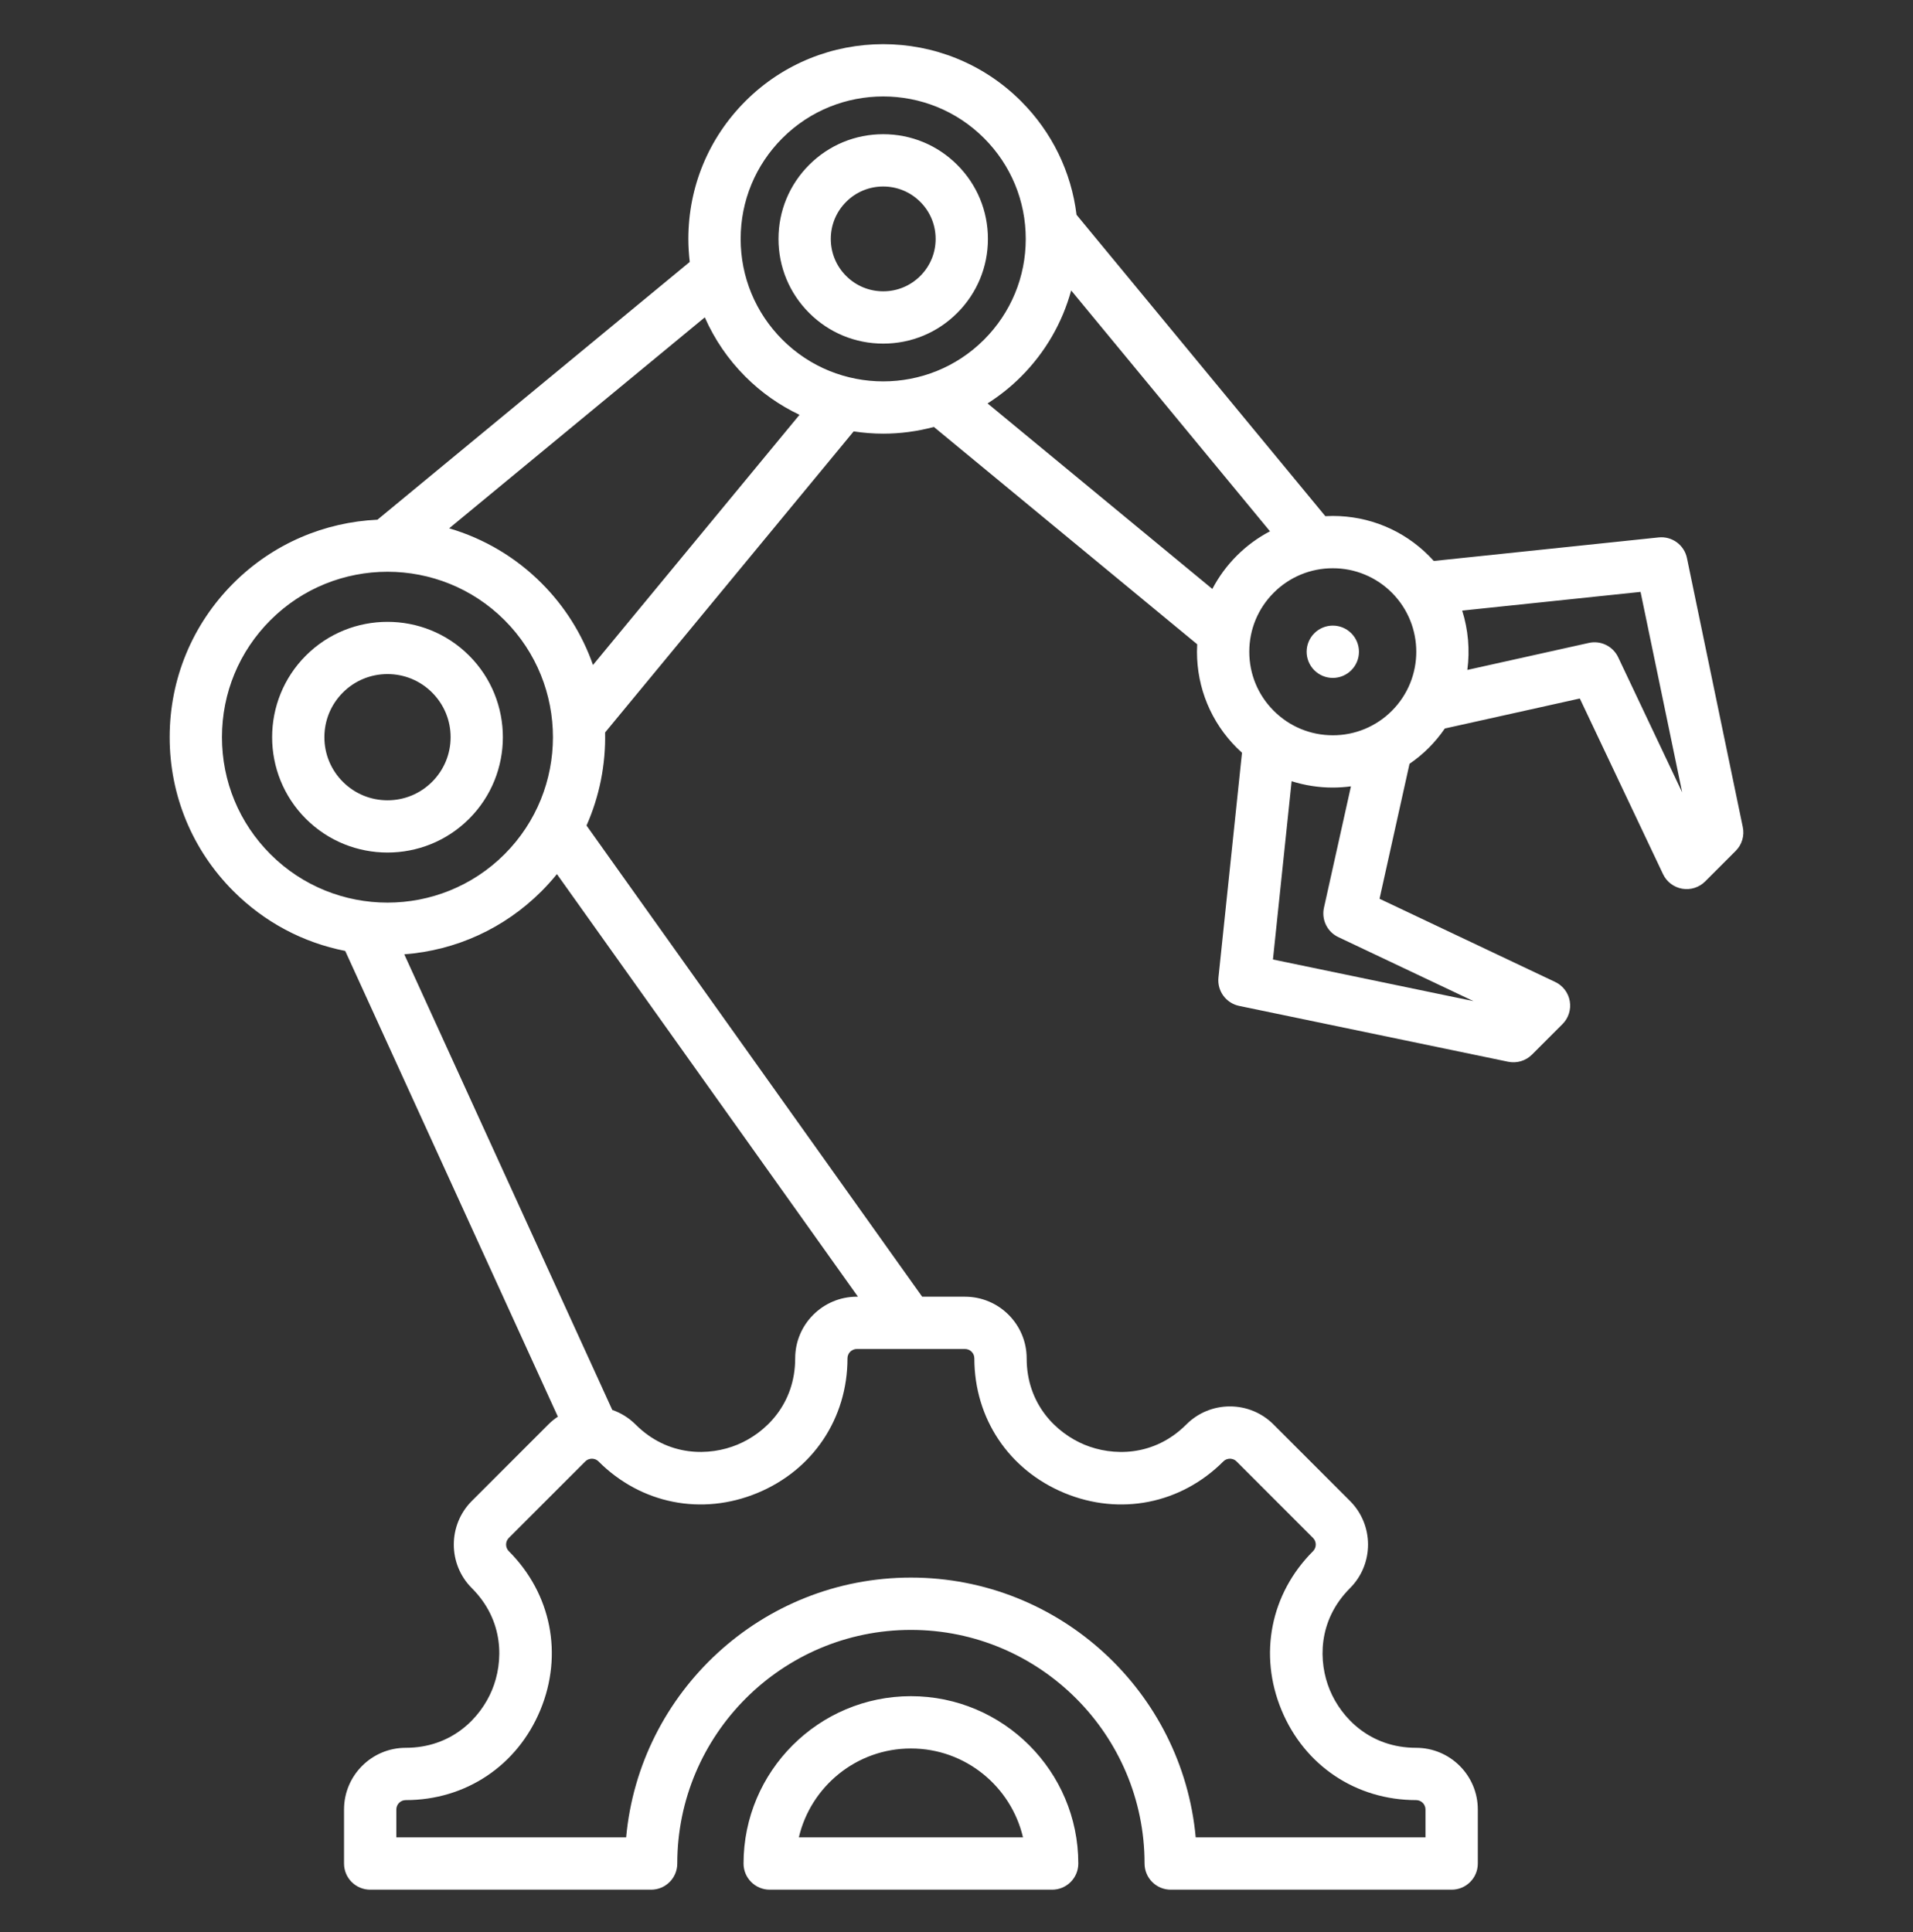<svg width="100" height="101" viewBox="0 0 100 101" fill="none" xmlns="http://www.w3.org/2000/svg">
<rect x="0" y="0" width="100" height="101" fill="#333333" stroke="none"/>
<path fill-rule="evenodd" clip-rule="evenodd" d="M91.103 43.239L88.184 29.177C88.042 28.489 87.403 28.022 86.703 28.095L74.951 29.326C74.867 29.233 74.78 29.141 74.691 29.052C73.35 27.711 71.567 26.973 69.671 26.973C69.54 26.973 69.41 26.977 69.28 26.984L56.275 11.229C56 8.986 54.995 6.911 53.371 5.287C49.4 1.316 42.938 1.316 38.967 5.287C37.043 7.211 35.983 9.769 35.983 12.49C35.983 12.895 36.01 13.296 36.056 13.693L19.73 27.169C16.992 27.295 14.291 28.4 12.204 30.486C10.053 32.637 8.869 35.497 8.869 38.538C8.869 41.58 10.053 44.439 12.204 46.59C13.824 48.21 15.847 49.281 18.046 49.712L29.162 74.059C28.982 74.179 28.815 74.316 28.662 74.469L24.665 78.466C23.408 79.723 23.408 81.769 24.665 83.025C26.365 84.725 26.325 86.891 25.72 88.351C25.115 89.811 23.613 91.371 21.208 91.371C19.43 91.371 17.984 92.817 17.984 94.594V97.421C17.984 97.784 18.128 98.131 18.384 98.388C18.641 98.644 18.989 98.788 19.351 98.788H34.036C34.399 98.788 34.747 98.644 35.003 98.388C35.26 98.131 35.404 97.784 35.404 97.421C35.404 90.686 40.883 85.207 47.618 85.207C54.352 85.207 59.831 90.686 59.831 97.421C59.831 97.784 59.975 98.131 60.232 98.388C60.488 98.644 60.836 98.788 61.199 98.788H75.884C76.246 98.788 76.594 98.644 76.85 98.388C77.107 98.131 77.251 97.784 77.251 97.421V94.594C77.251 92.817 75.805 91.371 74.027 91.371C71.623 91.371 70.12 89.811 69.515 88.351C68.91 86.891 68.87 84.725 70.57 83.025C71.827 81.768 71.827 79.723 70.57 78.466L66.573 74.469C66.274 74.168 65.919 73.93 65.527 73.768C65.136 73.606 64.716 73.523 64.293 73.524C63.869 73.523 63.45 73.606 63.058 73.768C62.667 73.93 62.312 74.168 62.013 74.469C60.313 76.169 58.147 76.129 56.687 75.524C55.227 74.919 53.668 73.416 53.668 71.012C53.668 69.234 52.221 67.788 50.444 67.788H48.205L30.66 43.158C31.337 41.627 31.668 39.965 31.631 38.292L44.624 22.552C45.136 22.63 45.652 22.671 46.169 22.671C47.06 22.671 47.951 22.552 48.818 22.32L62.582 33.681C62.575 33.812 62.571 33.942 62.571 34.073C62.571 35.969 63.309 37.752 64.65 39.093C64.74 39.182 64.831 39.269 64.924 39.352L63.693 51.105C63.658 51.442 63.749 51.78 63.949 52.054C64.149 52.327 64.443 52.517 64.775 52.586L78.837 55.505C79.059 55.551 79.289 55.541 79.506 55.476C79.724 55.411 79.921 55.294 80.082 55.133L81.678 53.537C81.833 53.382 81.948 53.192 82.014 52.983C82.081 52.775 82.096 52.553 82.058 52.337C82.021 52.121 81.932 51.917 81.8 51.743C81.667 51.568 81.494 51.428 81.296 51.335L72.114 46.985L73.681 39.931C74.043 39.683 74.381 39.403 74.691 39.093C75 38.783 75.28 38.445 75.527 38.084L82.583 36.516L86.933 45.698C87.027 45.896 87.167 46.069 87.341 46.201C87.515 46.334 87.719 46.422 87.935 46.46C88.151 46.497 88.373 46.482 88.581 46.416C88.79 46.35 88.98 46.234 89.135 46.079L90.731 44.483C90.892 44.323 91.01 44.126 91.075 43.908C91.14 43.691 91.15 43.461 91.103 43.239ZM11.603 38.538C11.603 36.227 12.503 34.054 14.137 32.42C15.825 30.733 18.04 29.89 20.256 29.89C22.471 29.89 24.688 30.733 26.374 32.42C29.748 35.794 29.748 41.283 26.374 44.657C23.001 48.03 17.511 48.03 14.137 44.657C12.503 43.022 11.603 40.849 11.603 38.538ZM50.933 71.011C50.933 74.15 52.737 76.847 55.641 78.05C58.544 79.252 61.727 78.621 63.947 76.402C64.071 76.277 64.217 76.258 64.293 76.258C64.369 76.258 64.514 76.277 64.639 76.401L68.636 80.399C68.728 80.491 68.78 80.615 68.78 80.745C68.78 80.875 68.728 81 68.637 81.092C66.417 83.311 65.786 86.493 66.989 89.397C68.191 92.301 70.888 94.105 74.027 94.105C74.156 94.105 74.281 94.157 74.373 94.248C74.464 94.34 74.516 94.465 74.516 94.594V96.054H62.504C61.811 88.449 55.399 82.472 47.617 82.472C39.835 82.472 33.423 88.449 32.731 96.054H20.718V94.594C20.718 94.465 20.77 94.34 20.862 94.248C20.953 94.157 21.078 94.105 21.208 94.105C24.346 94.105 27.043 92.301 28.246 89.397C29.448 86.493 28.817 83.311 26.598 81.092C26.506 81 26.455 80.875 26.455 80.745C26.455 80.615 26.506 80.491 26.598 80.399L30.595 76.401C30.72 76.277 30.866 76.258 30.941 76.258C31.017 76.258 31.163 76.277 31.288 76.401C33.507 78.621 36.689 79.252 39.593 78.049C42.497 76.847 44.301 74.15 44.301 71.011C44.301 70.882 44.353 70.757 44.444 70.665C44.536 70.574 44.66 70.522 44.79 70.522H50.443C50.573 70.522 50.698 70.573 50.79 70.665C50.882 70.757 50.933 70.882 50.933 71.011ZM44.848 67.788H44.791C43.013 67.788 41.567 69.234 41.567 71.011C41.567 73.416 40.007 74.919 38.547 75.523C37.087 76.128 34.922 76.168 33.222 74.468C32.879 74.126 32.464 73.866 32.006 73.707L21.133 49.889C23.844 49.683 26.365 48.533 28.308 46.59C28.591 46.306 28.86 46.008 29.112 45.696L44.848 67.788ZM30.998 34.764C30.435 33.154 29.515 31.691 28.308 30.486C26.965 29.14 25.304 28.154 23.48 27.619L36.842 16.59C37.351 17.747 38.072 18.799 38.967 19.692C39.788 20.514 40.744 21.188 41.793 21.686L30.998 34.764ZM40.9 17.759C39.493 16.351 38.717 14.48 38.717 12.49C38.717 10.499 39.493 8.628 40.9 7.221C42.352 5.768 44.261 5.042 46.169 5.042C48.077 5.042 49.985 5.768 51.438 7.221C52.845 8.628 53.62 10.499 53.62 12.49C53.62 14.48 52.845 16.351 51.438 17.759C48.532 20.664 43.805 20.664 40.9 17.759ZM51.624 21.09C52.256 20.689 52.842 20.221 53.371 19.692C54.642 18.421 55.533 16.872 55.994 15.184L66.387 27.775C65.755 28.106 65.169 28.533 64.651 29.052C64.132 29.571 63.704 30.157 63.374 30.789L51.624 21.09ZM69.958 48.989L77.022 52.336L66.542 50.16L67.518 40.84C68.215 41.06 68.941 41.173 69.671 41.172C69.991 41.172 70.307 41.149 70.619 41.108L69.208 47.457C69.141 47.76 69.179 48.076 69.315 48.355C69.451 48.633 69.678 48.857 69.958 48.989ZM72.758 37.159C72.353 37.566 71.872 37.888 71.343 38.108C70.813 38.327 70.245 38.44 69.671 38.438C68.505 38.438 67.409 37.984 66.584 37.159C65.759 36.335 65.305 35.239 65.305 34.072C65.305 32.906 65.759 31.81 66.584 30.985H66.584C66.989 30.579 67.47 30.256 67.999 30.037C68.529 29.817 69.097 29.705 69.671 29.707C70.244 29.705 70.813 29.817 71.342 30.037C71.872 30.256 72.353 30.579 72.758 30.985C74.46 32.688 74.46 35.457 72.758 37.159ZM84.588 34.359C84.455 34.079 84.231 33.852 83.953 33.716C83.675 33.58 83.358 33.543 83.056 33.61L76.703 35.022C76.842 33.981 76.75 32.922 76.434 31.92L85.758 30.943L87.934 41.423L84.588 34.359ZM47.617 88.672C42.793 88.672 38.868 92.597 38.868 97.421C38.868 97.784 39.012 98.131 39.269 98.388C39.525 98.644 39.873 98.788 40.235 98.788H55C55.362 98.788 55.71 98.644 55.966 98.388C56.223 98.131 56.367 97.784 56.367 97.421C56.367 92.597 52.442 88.672 47.617 88.672ZM41.759 96.054C42.38 93.394 44.771 91.406 47.617 91.406C50.464 91.406 52.855 93.394 53.476 96.054H41.759ZM50.039 8.619C49.005 7.585 47.631 7.016 46.169 7.016C44.707 7.016 43.332 7.585 42.298 8.619C41.264 9.653 40.695 11.027 40.695 12.49C40.695 13.952 41.264 15.326 42.298 16.36C43.332 17.394 44.707 17.963 46.169 17.963C47.631 17.963 49.005 17.394 50.039 16.36C51.073 15.326 51.643 13.952 51.643 12.49C51.643 11.027 51.073 9.653 50.039 8.619ZM48.106 14.427C47.852 14.682 47.55 14.884 47.218 15.022C46.885 15.16 46.529 15.23 46.169 15.229C45.437 15.229 44.749 14.944 44.232 14.427C43.714 13.909 43.429 13.221 43.429 12.49C43.429 11.758 43.714 11.07 44.232 10.553C44.485 10.297 44.788 10.095 45.12 9.957C45.453 9.82 45.809 9.749 46.169 9.75C46.901 9.75 47.589 10.035 48.106 10.553C48.624 11.07 48.909 11.758 48.909 12.49C48.909 13.222 48.624 13.909 48.106 14.427ZM24.522 42.805C26.875 40.452 26.875 36.625 24.522 34.272C22.17 31.92 18.342 31.92 15.99 34.272C13.637 36.624 13.637 40.452 15.99 42.805C17.166 43.981 18.711 44.569 20.256 44.569C21.801 44.569 23.346 43.981 24.522 42.805ZM16.957 38.538C16.957 37.657 17.3 36.829 17.923 36.205C18.546 35.582 19.375 35.239 20.256 35.239C21.137 35.239 21.965 35.582 22.588 36.205C23.211 36.828 23.555 37.657 23.555 38.538C23.555 39.419 23.211 40.248 22.588 40.871C21.965 41.494 21.137 41.837 20.256 41.837C19.375 41.837 18.546 41.494 17.923 40.871C17.616 40.565 17.372 40.202 17.206 39.801C17.04 39.401 16.956 38.972 16.957 38.538ZM70.638 33.106C70.894 33.362 71.038 33.71 71.038 34.072C71.038 34.435 70.894 34.783 70.637 35.039C70.381 35.296 70.033 35.44 69.671 35.44C69.308 35.44 68.96 35.295 68.704 35.039C68.577 34.912 68.476 34.761 68.407 34.595C68.339 34.429 68.303 34.252 68.303 34.072C68.303 33.709 68.448 33.362 68.704 33.105C68.96 32.849 69.308 32.705 69.671 32.705C70.034 32.705 70.381 32.849 70.638 33.106Z" fill="white"/>
</svg>
